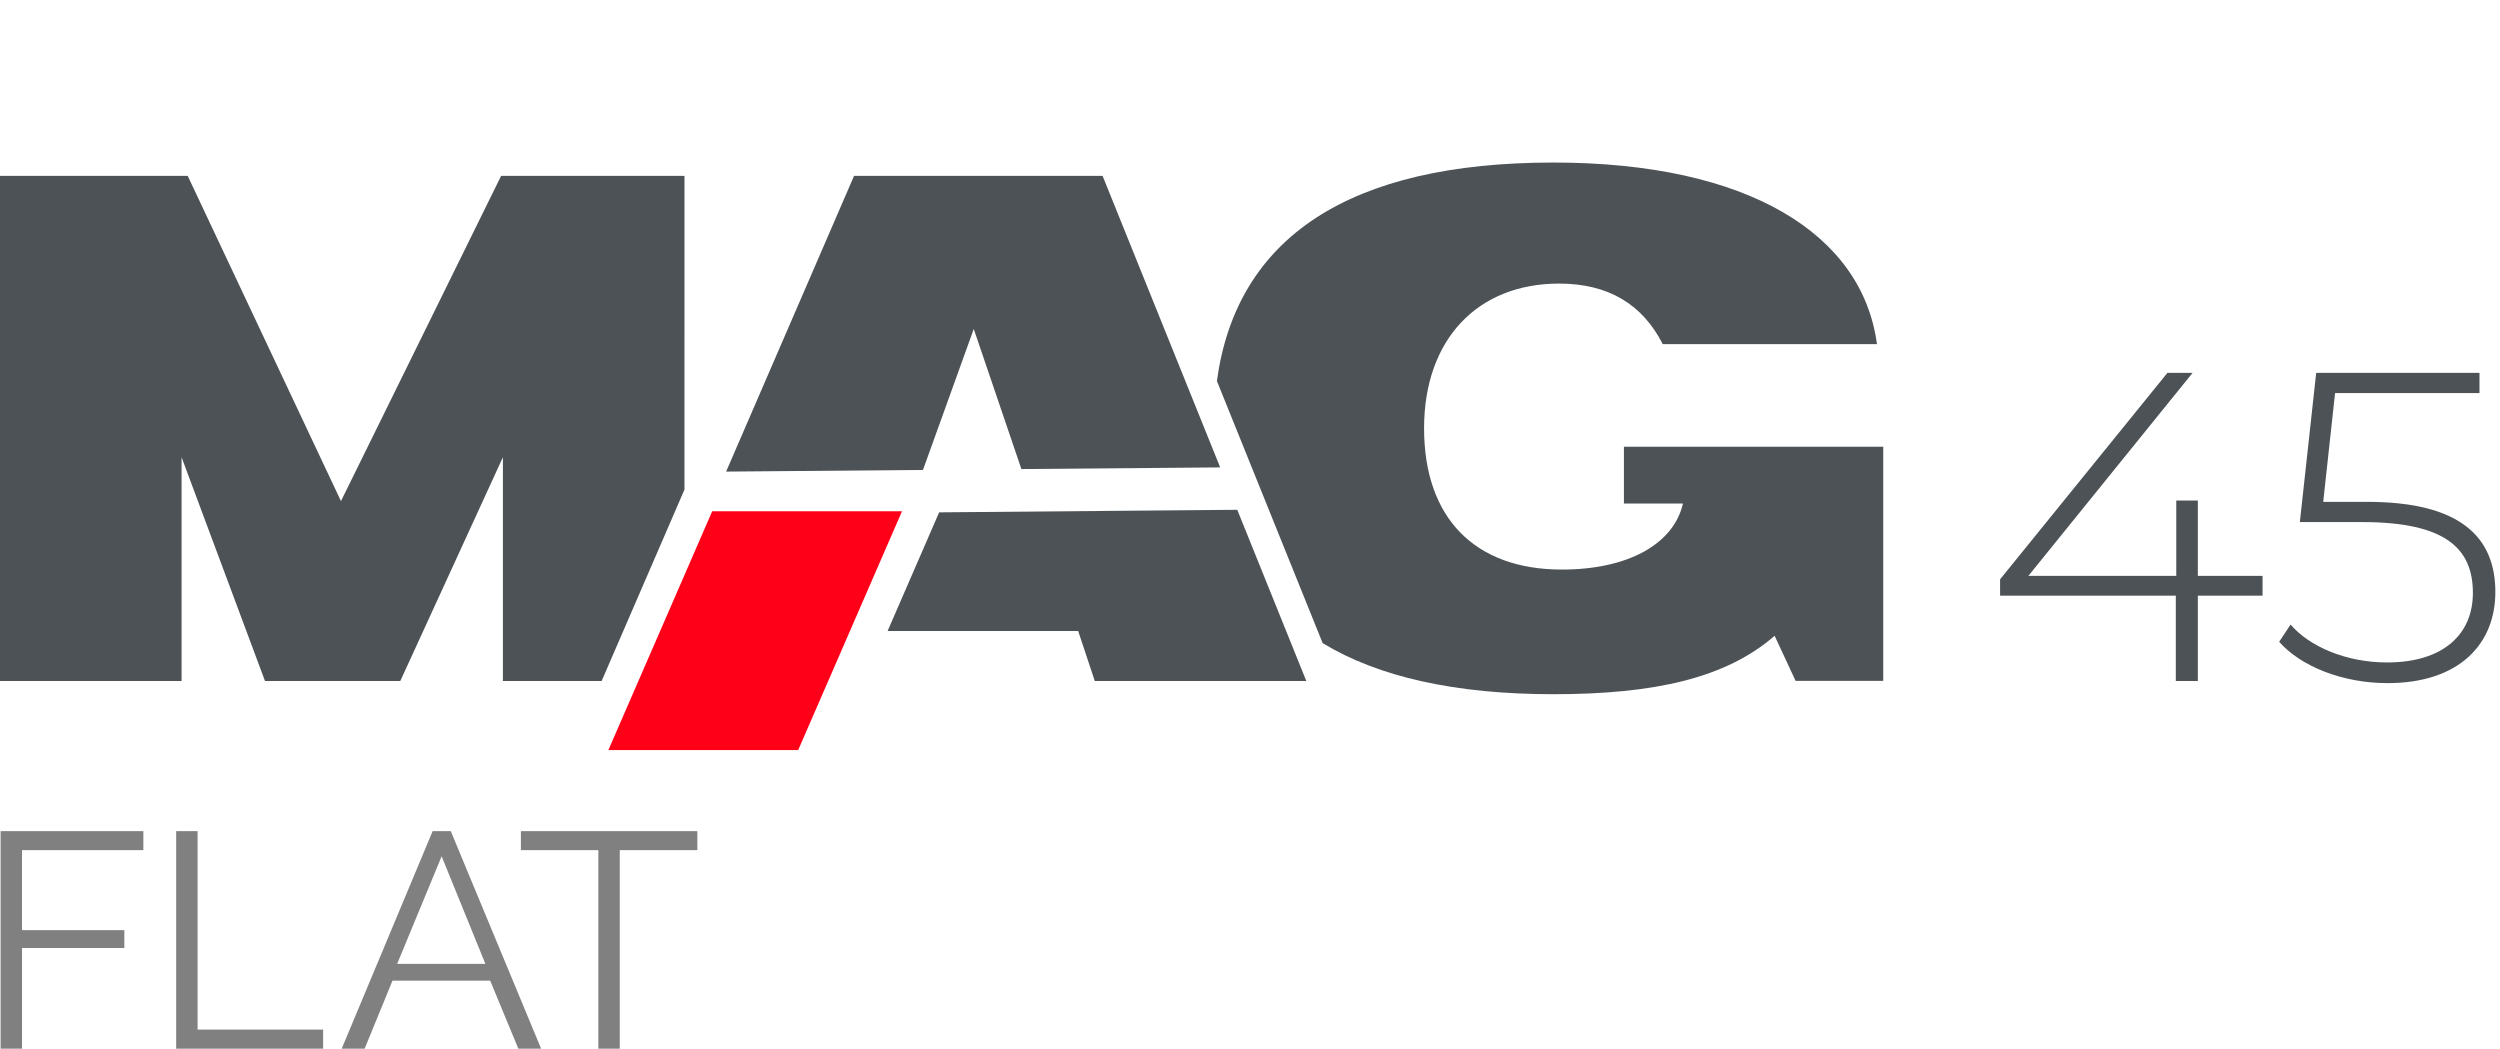 <?xml version="1.0" encoding="utf-8"?>
<!-- Generator: Adobe Illustrator 26.1.0, SVG Export Plug-In . SVG Version: 6.00 Build 0)  -->
<svg version="1.1" id="Слой_1" xmlns="http://www.w3.org/2000/svg" xmlns:xlink="http://www.w3.org/1999/xlink" x="0px" y="0px"
	 viewBox="0 0 166.88 70" style="enable-background:new 0 0 166.88 70;" xml:space="preserve">
<style type="text/css">
	.st0{clip-path:url(#SVGID_00000037663531155214223130000015788038569791627196_);}
	.st1{fill:#808080;}
	.st2{fill:#42454C;}
	.st3{clip-path:url(#SVGID_00000058590365511105422290000010010125709943764109_);}
	.st4{opacity:0.3;fill:#30343B;}
	.st5{fill:#FFFFFF;}
	.st6{opacity:0.5;}
	.st7{fill-rule:evenodd;clip-rule:evenodd;fill:#30343B;}
	.st8{fill:#30343B;}
	.st9{clip-path:url(#SVGID_00000108284487346013623420000010712551050719264929_);}
	.st10{fill:#4C5256;}
	.st11{fill:#FF0019;}
	.st12{fill:none;stroke:#4C5256;stroke-width:0.75;stroke-miterlimit:22.926;}
	.st13{fill-rule:evenodd;clip-rule:evenodd;fill:none;stroke:#4C5256;stroke-width:0.75;stroke-miterlimit:22.926;}
	.st14{fill:none;stroke:#485155;stroke-width:1.5;stroke-miterlimit:22.926;}
	.st15{fill:none;stroke:#414D53;stroke-width:1.262;stroke-miterlimit:10;}
	.st16{fill-rule:evenodd;clip-rule:evenodd;fill:#4C5256;}
	.st17{fill-rule:evenodd;clip-rule:evenodd;fill:#FF0019;}
	.st18{fill:none;}
</style>
<g>
	<g>
		<g>
			<path class="st1" d="M0.04,70V55.48h9.53v1.27h-8.1v5.34H8.3v1.19H1.47V70H0.04z"/>
			<path class="st1" d="M11.76,70V55.48h1.43v13.25h8.38V70H11.76z"/>
			<path class="st1" d="M28.88,55.48h1.21L36.12,70H34.6l-1.88-4.54H26.2L24.34,70h-1.53L28.88,55.48z M32.4,64.34l-2.92-7.18
				l-2.97,7.18H32.4z"/>
			<path class="st1" d="M46.54,56.75h-5.17V70h-1.43V56.75h-5.17v-1.27h11.78V56.75z"/>
		</g>
		<path class="st16" d="M81.45,31.2l-7.85-19.46H57.01l-8.54,19.74l13.14-0.11L65,21.96l3.18,9.35L81.45,31.2L81.45,31.2z M0,45.46
			h12.12V30.52l5.57,14.94h9.03l6.85-14.94v14.94h6.59l5.53-12.78V11.74H33.45L22.76,33.45L12.53,11.74H0L0,45.46L0,45.46z
			 M118.46,42.44L118.46,42.44c-3.25,2.83-8.03,3.9-14.77,3.9c-6.54,0-11.68-1.15-15.4-3.41l-7.06-17.5
			c1.31-9.59,8.84-14.58,22.46-14.58c13,0,20.62,4.78,21.6,12.12h-14.3c-1.35-2.65-3.62-4.04-6.92-4.04c-5.43,0-9.01,3.72-9.01,9.66
			c0,5.99,3.39,9.43,9.2,9.43c4.5,0,7.48-1.76,8.08-4.41h-3.94v-3.79h17.31v15.63h-5.85L118.46,42.44L118.46,42.44z M59.25,42.12
			h12.72l1.11,3.34H87.2l-4.61-11.43l-19.9,0.17L59.25,42.12z"/>
		<polygon class="st17" points="47.54,34.13 60.21,34.13 53.28,50.07 40.61,50.07 		"/>
	</g>
	<g>
		<path class="st10" d="M151.03,39.76h-4.32v5.7h-1.47v-5.7h-11.73v-1.09l11.17-13.78h1.68l-10.96,13.55h9.87v-5.03h1.44v5.03h4.32
			V39.76z"/>
		<path class="st10" d="M166.57,39.52c0,3.44-2.38,6.08-7.2,6.08c-3,0-5.79-1.12-7.23-2.76l0.76-1.15c1.23,1.44,3.67,2.53,6.44,2.53
			c3.79,0,5.73-1.91,5.73-4.64c0-2.94-1.79-4.73-7.38-4.73h-4.17l1.09-9.96h10.9v1.35h-9.64l-0.79,7.26h2.94
			C164.27,33.5,166.57,35.88,166.57,39.52z"/>
	</g>
</g>
<rect class="st18" width="166.88" height="70"/>
</svg>
